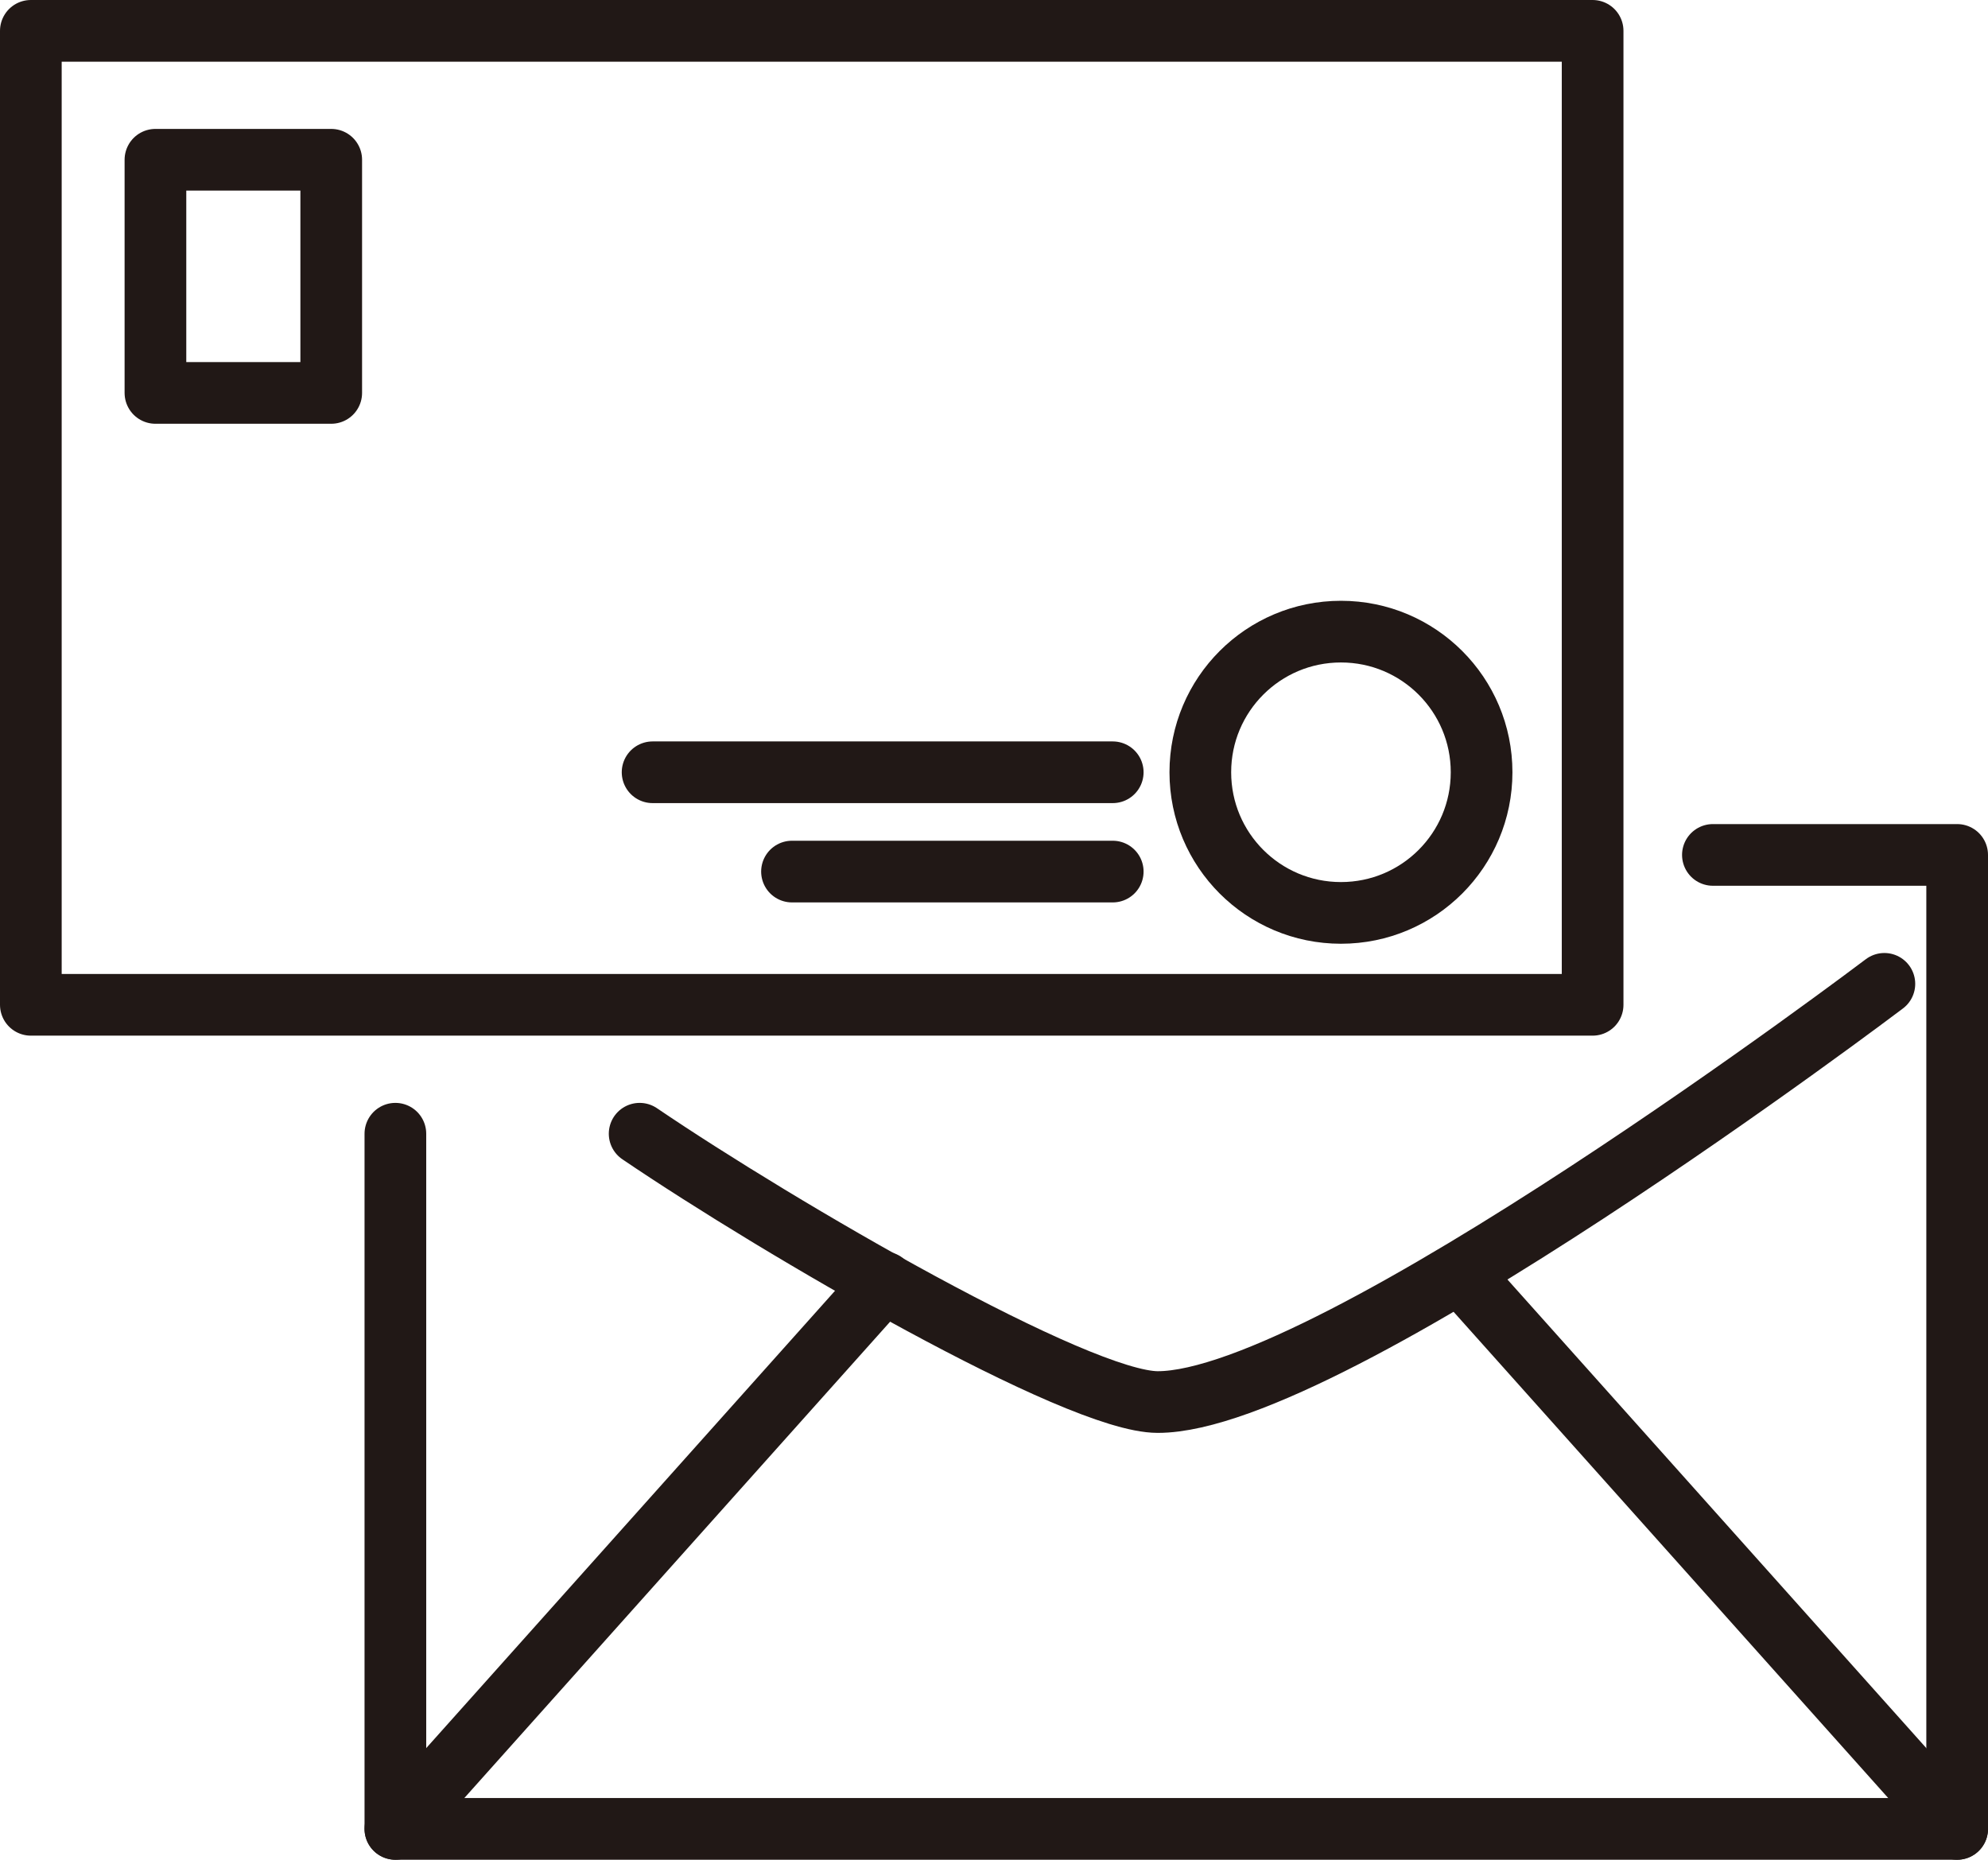 <?xml version="1.0" encoding="UTF-8"?>
<svg id="Layer_2" data-name="Layer 2" xmlns="http://www.w3.org/2000/svg" viewBox="0 0 32.23 30.15">
  <defs>
    <style>
      .cls-1 {
        fill: none;
        stroke: #211816;
        stroke-linecap: round;
        stroke-linejoin: round;
      }
    </style>
  </defs>
  <g id="_デザイン" data-name="デザイン">
    <g>
      <polyline class="cls-1" points="27.77 13.86 31.73 13.86 31.73 29.65 6.41 29.65 6.41 18.38"/>
      <rect class="cls-1" x=".5" y=".5" width="25.32" height="15.79"/>
      <path class="cls-1" d="M10.37,18.38c2.27,1.54,7.1,4.35,8.4,4.35,2.82,0,11.78-6.78,11.78-6.78"/>
      <line class="cls-1" x1="6.41" y1="29.65" x2="14.33" y2="20.79"/>
      <line class="cls-1" x1="31.73" y1="29.65" x2="23.81" y2="20.79"/>
      <rect class="cls-1" x="2.52" y="2.59" width="2.85" height="3.78"/>
      <path class="cls-1" d="M24.02,12.52c0,1.26-1.02,2.28-2.28,2.28s-2.28-1.02-2.28-2.28,1.02-2.28,2.28-2.28,2.28,1.02,2.28,2.28Z"/>
      <line class="cls-1" x1="10.58" y1="12.52" x2="18.04" y2="12.52"/>
      <line class="cls-1" x1="12.84" y1="14.13" x2="18.04" y2="14.13"/>
    </g>
  </g>
</svg>